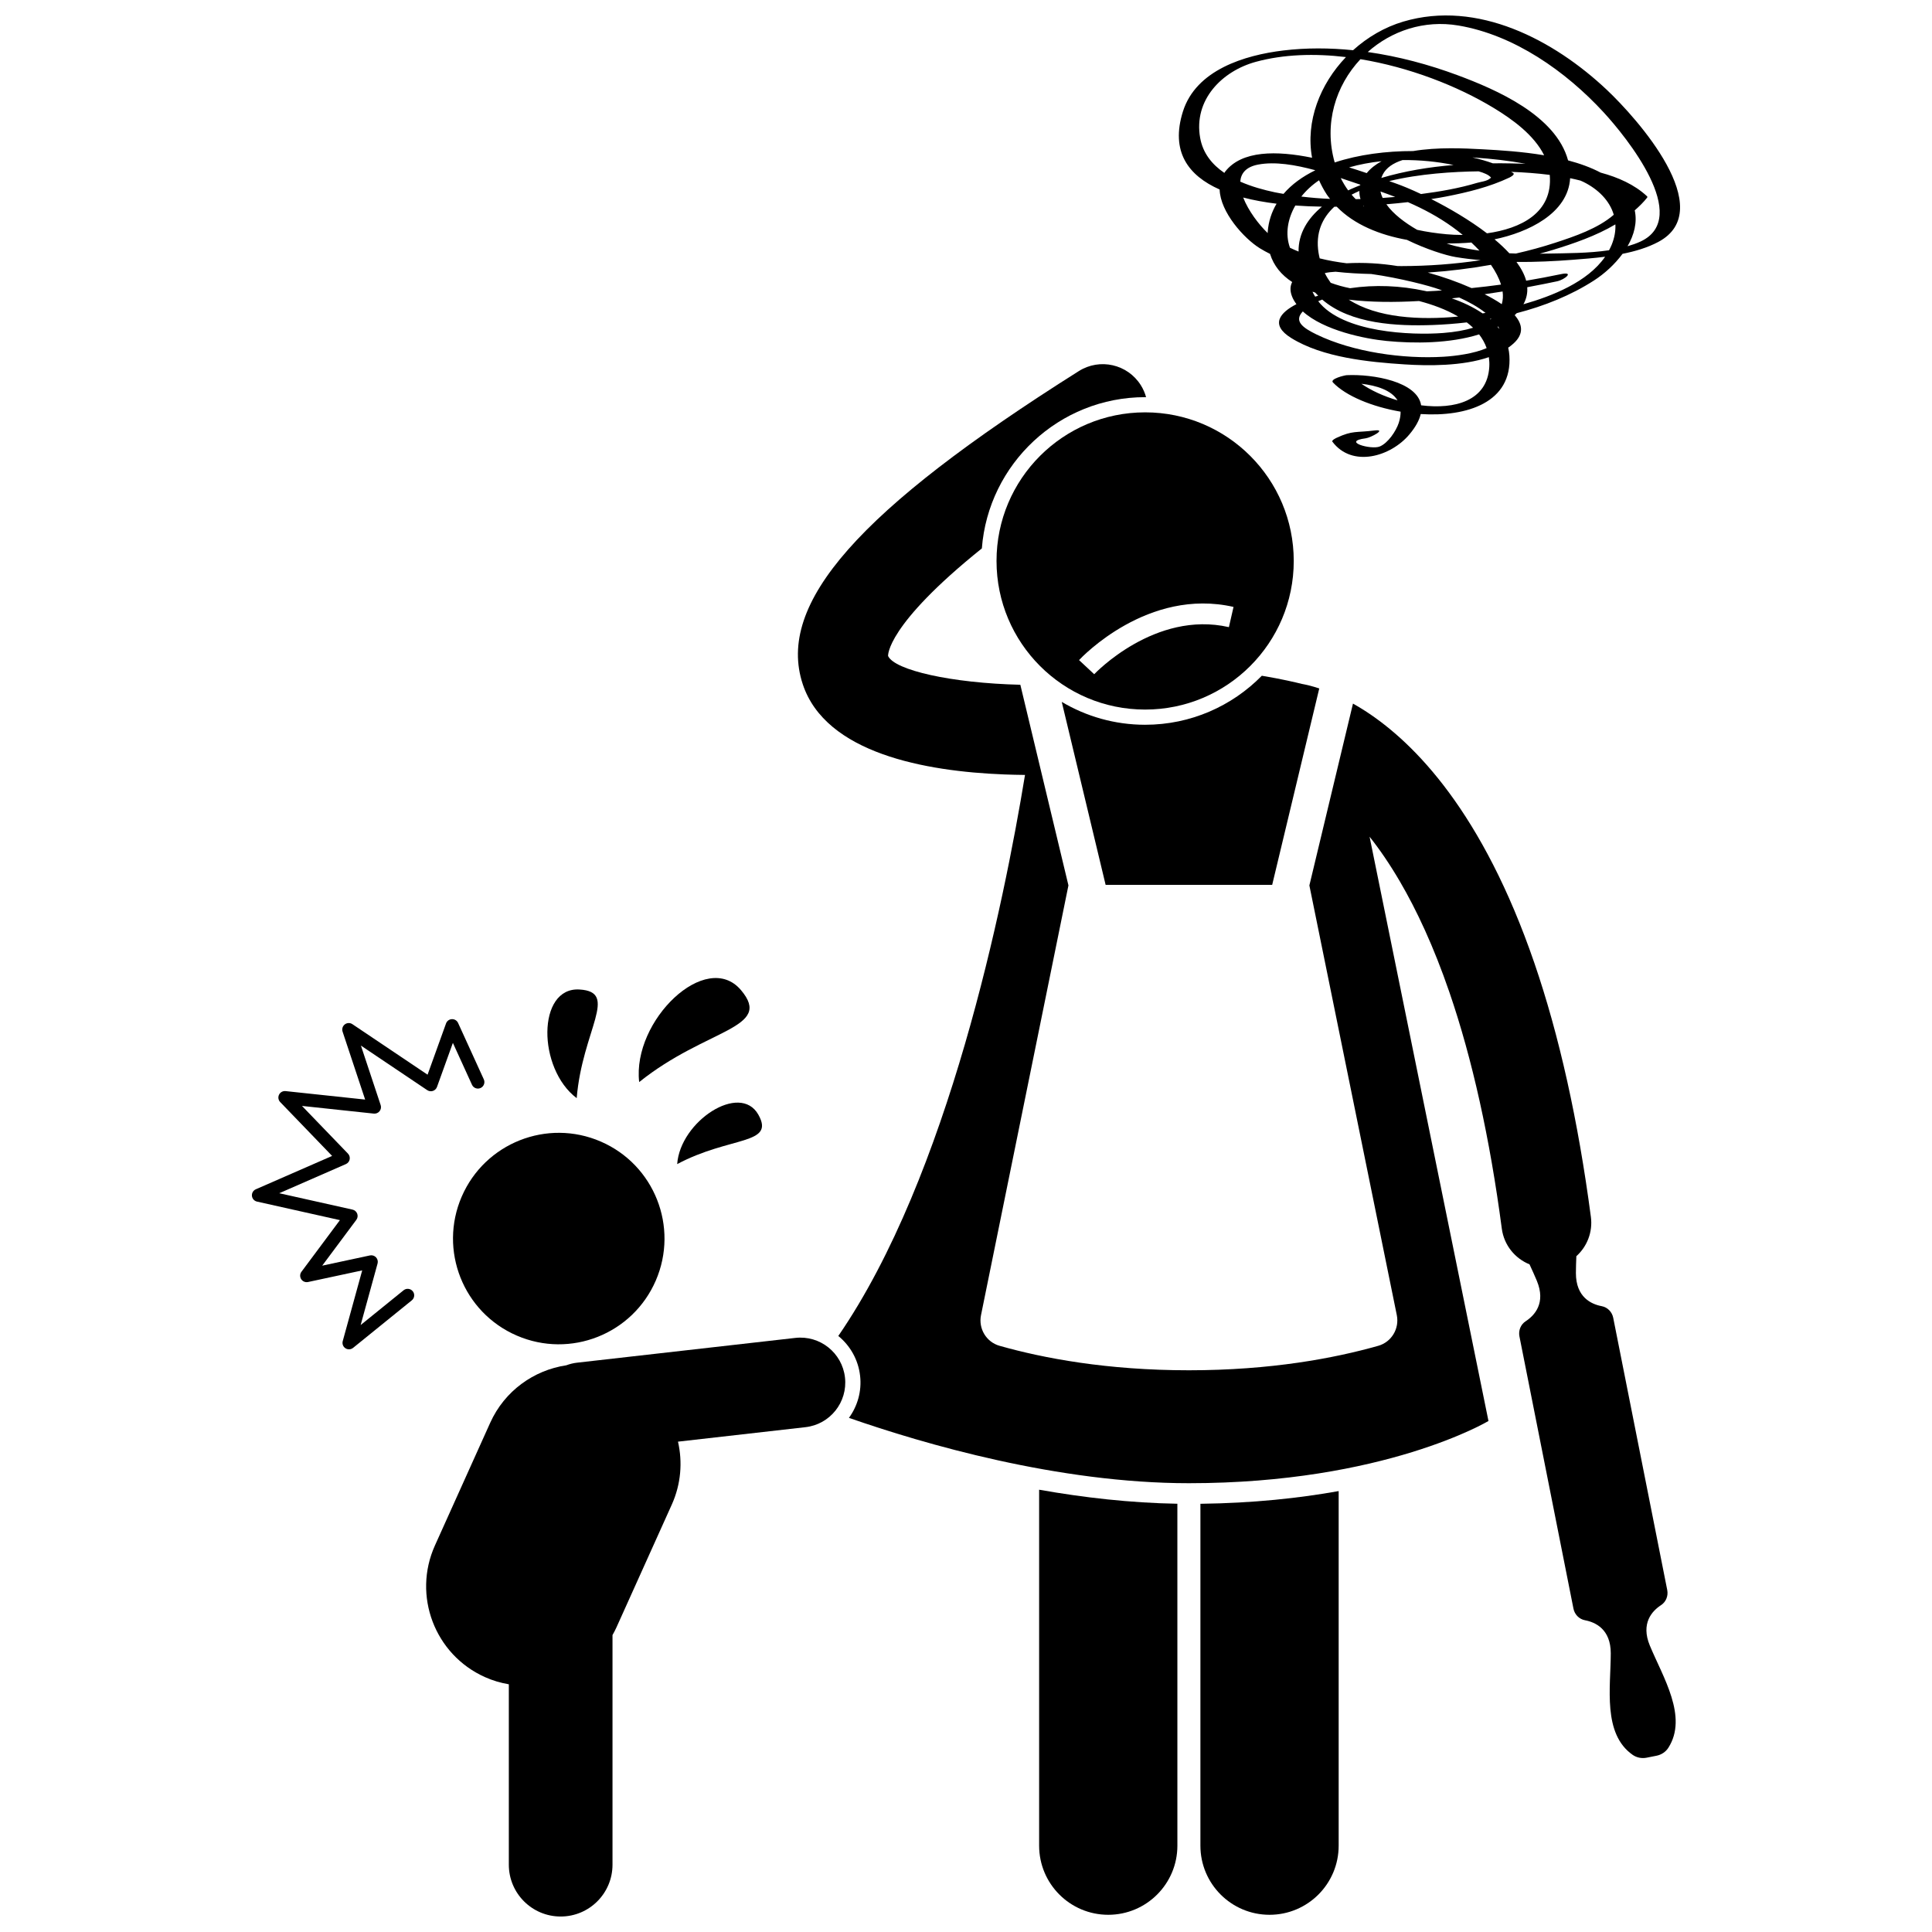 <?xml version="1.0" encoding="UTF-8"?>
<!-- Uploaded to: SVG Repo, www.svgrepo.com, Generator: SVG Repo Mixer Tools -->
<svg width="800px" height="800px" version="1.1" viewBox="144 144 512 512" xmlns="http://www.w3.org/2000/svg">
 <defs>
  <clipPath id="d">
   <path d="m419 538h38v113.9h-38z"/>
  </clipPath>
  <clipPath id="c">
   <path d="m462 539h37v112.9h-37z"/>
  </clipPath>
  <clipPath id="b">
   <path d="m456 148.09h134v117.91h-134z"/>
  </clipPath>
  <clipPath id="a">
   <path d="m256 498h113v153.9h-113z"/>
  </clipPath>
 </defs>
 <g clip-path="url(#d)">
  <path d="m419.38 633.12c0 10.117 8.199 18.32 18.32 18.32 10.113 0 18.32-8.199 18.32-18.32l-0.004-90.613c-12.449-0.207-24.891-1.637-36.637-3.719z"/>
 </g>
 <g clip-path="url(#c)">
  <path d="m462.12 633.12c0 10.117 8.199 18.32 18.32 18.32 10.113 0 18.32-8.199 18.32-18.32v-93.969c-10.375 1.863-22.605 3.195-36.637 3.367z"/>
 </g>
 <path d="m447.47 336.07c-8.062 0-15.617-2.215-22.094-6.062l11.625 48.484h44.141l12.477-52.047c-2.008-0.664-3.598-1.023-4.625-1.203-1.488-0.375-5.414-1.305-10.594-2.164-7.875 8.016-18.828 12.992-30.93 12.992z"/>
 <path d="m408.09 292.66c0 21.75 17.633 39.383 39.383 39.383s39.383-17.633 39.383-39.383-17.633-39.383-39.383-39.383-39.383 17.633-39.383 39.383zm62.809 12.18-1.227 5.359c-19.602-4.484-35.535 12.305-35.695 12.477l-4.016-3.746c0.734-0.793 18.273-19.266 40.938-14.09z"/>
 <path d="m584.19 569.38c1.32-0.859 1.949-2.461 1.645-4.008l-14.316-72.145c-0.305-1.547-1.5-2.785-3.047-3.078-2.762-0.52-6.848-2.367-6.84-8.781 0-1.418 0.059-2.922 0.117-4.461 2.82-2.535 4.383-6.371 3.852-10.414-3.363-25.5-8.406-48.148-14.988-67.312-13.664-39.777-31.602-58.234-44.84-66.785-1.109-0.719-2.184-1.355-3.219-1.938l-11.555 48.188 23.168 113.87c0.727 3.574-1.395 7.137-4.906 8.133-11.645 3.305-28.5 6.488-50.188 6.488s-38.547-3.188-50.188-6.488c-3.512-0.996-5.633-4.559-4.906-8.133l23.168-113.88-12.746-53.168c-18.309-0.438-33.301-3.859-35.047-7.613-0.023-0.102-0.57-8.105 24.848-28.523 1.711-22.387 20.457-40.082 43.273-40.082 0.086 0 0.164 0.004 0.25 0.004-0.305-1.102-0.766-2.176-1.406-3.191-3.508-5.562-10.863-7.231-16.422-3.719-58.355 36.785-80.234 61.602-73.156 82.977 6.062 18.309 32.449 23.094 53.324 23.91 1.914 0.074 3.777 0.117 5.574 0.133-5.637 34.348-20.324 106.32-49.48 148.68 3.129 2.551 5.289 6.266 5.777 10.559 0.469 4.113-0.699 8.035-2.957 11.145 19.809 6.902 55.414 17.316 90.098 17.316 51.879 0 79.383-16.488 79.383-16.488l-31.508-154.84c2.606 3.277 5.301 7.191 8.016 11.828 4.461 7.629 8.961 17.227 13.125 29.348 6.07 17.668 10.746 38.758 13.902 62.688 0.582 4.402 3.504 7.906 7.344 9.465 0.688 1.496 1.359 2.957 1.941 4.356 2.457 5.922-0.613 9.195-2.969 10.727-1.32 0.859-1.949 2.461-1.645 4.008l14.316 72.145c0.305 1.547 1.5 2.785 3.047 3.078 2.762 0.52 6.848 2.367 6.84 8.781-0.016 9.031-2.195 21.297 5.805 26.895 1.07 0.75 2.418 1.004 3.703 0.75l2.617-0.52c1.285-0.254 2.43-1.004 3.137-2.106 5.258-8.227-1.441-18.73-4.902-27.074-2.465-5.922 0.605-9.191 2.961-10.727z"/>
 <g clip-path="url(#b)">
  <path d="m569.86 167.84c-14.055-13.262-34.297-23.945-53.98-18.113-4.93 1.461-9.484 4.129-13.305 7.582-6.172-0.629-12.375-0.668-18.453 0.066-10.289 1.238-23.164 5.148-26.637 16.18-3.328 10.574 1.371 16.961 9.73 20.664 0.176 6.008 6.453 12.969 10.645 15.57 0.879 0.543 1.789 1.031 2.715 1.496 0.977 3.148 3.016 5.598 5.867 7.457-0.531 1.031-0.637 2.273-0.051 3.793 0.281 0.738 0.699 1.418 1.172 2.074-4.227 2.18-7.168 5.379-1.359 8.98 8.32 5.164 20.535 6.367 30.059 6.981 6.176 0.398 15.258 0.488 22.301-1.918 0.113 0.824 0.168 1.68 0.113 2.586-0.539 9.008-9.133 11.305-18.062 10.176-0.98-6.312-12.781-8.309-19.707-7.988-0.574 0.027-4.559 0.992-3.66 1.934 3.402 3.57 10.379 6.449 17.926 7.738 0.008 0.891-0.125 1.863-0.484 2.961-0.711 2.172-2.844 5.367-5.051 6.273-2.277 0.934-10.258-1.332-3.719-2.172 1.348-0.172 5.746-2.519 2.316-2.078-4.879 0.625-5.707-0.059-10.008 1.938-0.133 0.059-1.406 0.668-1.133 1.031 5.234 6.957 15.457 4 20.422-1.938 1.691-2.019 2.625-3.805 2.988-5.383 12.316 0.793 24.309-3.098 23.5-15.488-0.047-0.73-0.164-1.426-0.316-2.098 0.496-0.344 0.965-0.711 1.402-1.105 2.898-2.617 2.324-5.215 0.32-7.512 0.191-0.176 0.359-0.355 0.531-0.531 7.301-1.887 14.332-4.699 20.484-8.664 2.75-1.773 5.488-4.246 7.562-7.062 3.348-0.668 6.598-1.625 9.457-3.141 16.113-8.527-5.684-32.832-13.586-40.289zm-55.5 82.258c-3.644-1.078-7.027-2.621-9.574-4.394 3.934 0.449 7.902 1.648 9.574 4.394zm56.742-41.207c-0.203 0.492-0.441 0.961-0.688 1.426-5.461 0.824-11.379 0.777-16.293 0.887-0.695 0.016-1.395 0.023-2.094 0.031 1.168-0.324 2.34-0.645 3.496-1 5.445-1.668 11.406-3.703 16.57-6.769 0.086 1.711-0.215 3.527-0.992 5.426zm-83.828-10.426c2.332 0.168 4.695 0.266 7.055 0.301-3.789 3.152-6.273 7.137-6.195 11.898-0.773-0.309-1.535-0.645-2.281-1.004-1.328-3.691-0.586-7.688 1.422-11.195zm50.793 7.367c-4.613-3.527-10.02-6.676-14.773-9.078 1.535-0.234 2.875-0.469 3.969-0.68 5.707-1.121 11.473-2.516 16.746-5.016 0.246-0.117 1.609-0.812 0.98-1.215-0.16-0.102-0.348-0.199-0.516-0.301 3.352 0.129 6.797 0.367 10.227 0.805 0.871 10.105-7.734 14.246-16.633 15.484zm-23.672 8.676c-4.496-0.719-9.035-0.992-13.531-0.738-2.41-0.301-4.805-0.719-7.133-1.301-0.117-0.496-0.23-0.996-0.312-1.52-0.809-5.195 0.93-9.152 4.195-12.164 0.211 0 0.426-0.004 0.637-0.004 4.656 4.781 11.441 7.496 18.598 8.781 5.055 2.477 10.285 4.121 12.883 4.555 2.203 0.367 4.426 0.633 6.656 0.836-6.934 1.043-13.957 1.547-20.887 1.562-0.363-0.004-0.734-0.008-1.105-0.008zm21.457-25.102c1.332 0.383 2.695 0.895 3.301 1.684-0.113 0.074-0.219 0.148-0.367 0.27-0.785 0.664-2.402 0.82-3.383 1.113-4.809 1.441-9.836 2.301-14.824 2.949-2.59-1.223-4.859-2.164-6.512-2.746-0.574-0.203-1.211-0.434-1.906-0.684 8.012-1.953 17.012-2.504 23.691-2.586zm-32.578 7.367c-0.375-0.379-0.738-0.766-1.086-1.18 0.66-0.352 1.355-0.68 2.062-0.992-0.02 0.73 0.082 1.445 0.297 2.152-0.422 0.016-0.848 0.016-1.273 0.02zm2.078 1.777c0.039 0.066 0.074 0.137 0.113 0.207-0.082-0.062-0.156-0.133-0.234-0.199 0.039-0.004 0.078-0.004 0.121-0.008zm4.481-3.805c1.316 0.465 2.621 0.945 3.91 1.445-1.105 0.102-2.215 0.191-3.328 0.27-0.258-0.562-0.457-1.137-0.582-1.715zm-5.367-1.66c-0.867 0.344-1.727 0.699-2.574 1.078-0.207 0.09-0.406 0.195-0.609 0.293-0.738-1.004-1.391-2.098-1.973-3.266 1.832 0.613 3.578 1.215 5.195 1.754-0.016 0.047-0.027 0.094-0.039 0.141zm25.062 16.086c-0.602-0.148-1.336-0.375-2.152-0.66 2.258 0.023 4.457-0.066 6.547-0.242 0.75 0.703 1.469 1.418 2.144 2.148-2.207-0.312-4.391-0.711-6.539-1.246zm-2.227-3.098c-2.586-0.234-5.195-0.613-7.746-1.168-3.215-1.848-6.309-4.164-8.152-6.769 2.008-0.168 3.918-0.359 5.707-0.566 4.109 1.789 8.062 3.891 11.824 6.598 0.93 0.668 1.832 1.371 2.711 2.094-1.531 0.004-2.996-0.062-4.344-0.188zm17.125-18.77c-1.594-0.031-3.203-0.039-4.824-0.027-1.656-0.598-3.473-1.117-5.402-1.559 0.246 0.02 0.5 0.039 0.723 0.055 4.336 0.297 8.867 0.793 13.344 1.621-1.328-0.035-2.617-0.066-3.84-0.09zm-15.215 0.426c-6.492 0.535-12.98 1.594-19.152 3.434 0.094-0.27 0.203-0.539 0.336-0.809 0.945-1.941 2.891-3.164 5.297-3.934 4.613-0.047 9.23 0.41 13.52 1.309zm-23.008 2.137c-0.004 0.004-0.004 0.008-0.008 0.012-1.477-0.5-3.039-1.016-4.672-1.52 2.754-0.785 5.648-1.328 8.609-1.637-1.531 0.844-2.883 1.867-3.93 3.144zm-13.656-0.73c-3.356 1.641-6.238 3.711-8.398 6.242-0.766-0.137-1.535-0.254-2.293-0.414-2.93-0.621-6.168-1.504-9.172-2.828 0.164-2.184 1.492-3.898 4.711-4.516 4.492-0.859 9.887 0.059 15.148 1.488 0 0.012 0 0.02 0.004 0.027zm1.016 2.641c0.578 1.289 1.258 2.562 2.07 3.809 0.258 0.398 0.562 0.754 0.848 1.125-2.555-0.105-5.094-0.316-7.617-0.621 1.32-1.664 2.926-3.129 4.699-4.312zm1.523 24.594c0.844-0.188 1.801-0.305 2.852-0.359 3.156 0.355 6.332 0.531 9.438 0.598 7.668 1.07 15.715 3.199 18.133 4.117 0.207 0.078 0.422 0.164 0.633 0.242-0.516 0.031-1.031 0.09-1.551 0.113-0.797 0.039-1.621 0.082-2.465 0.125-0.105-0.023-0.219-0.051-0.324-0.074-6.727-1.461-13.426-1.73-20.027-0.754-1.77-0.355-3.481-0.832-5.117-1.43-0.586-0.805-1.117-1.652-1.57-2.578zm41.805 10.68c-2.453-1.68-5.293-2.988-8.145-3.984 0.66-0.07 1.309-0.145 1.961-0.219 2.481 1.121 4.898 2.445 6.977 4.074-0.262 0.043-0.527 0.086-0.793 0.129zm-16.828-3.277c3.523 0.918 7.207 2.246 10.363 4.117-10.145 0.973-21.492 0.375-28.98-4.481 5.777 0.707 12.195 0.73 18.617 0.363zm3.676 6.356c2.949-0.109 5.957-0.34 8.977-0.691 0.59 0.445 1.145 0.922 1.668 1.418-2.141 0.664-4.762 1.141-7.93 1.387-8.379 0.648-26.633-0.043-33.113-8.418 0.348-0.156 0.703-0.301 1.062-0.438 7.523 6.519 19.891 7.086 29.336 6.742zm15.102-1.598c0.145-0.027 0.285-0.051 0.43-0.078-0.086 0.066-0.188 0.129-0.281 0.195-0.047-0.039-0.102-0.074-0.148-0.117zm3.141-3.918c-1.473-1.004-3.074-1.895-4.539-2.637 1.645-0.234 3.231-0.48 4.762-0.73 0.16 1.176 0.09 2.305-0.223 3.367zm-8.012-4.269c-3.707-1.641-7.606-3.016-11.59-4.109 5.606-0.383 11.199-1.062 16.738-2.055 1.223 1.766 2.141 3.535 2.668 5.238-2.602 0.359-5.207 0.664-7.816 0.926zm29.625-28.148c3.953 1.945 6.977 4.984 8.07 8.719-4.207 3.656-10.398 5.738-15.52 7.414-3.406 1.117-6.887 2.062-10.41 2.859-0.582-0.02-1.164-0.039-1.746-0.066-1.164-1.258-2.484-2.496-3.922-3.699 8.867-1.828 19.484-6.856 20.035-16.199 0.914 0.188 1.824 0.398 2.723 0.629 0.246 0.117 0.516 0.219 0.77 0.344zm-26.762-8.637c-4.754-0.254-11.898-0.609-18.336 0.473-7.121-0.016-14.449 0.926-20.789 3.023-2.93-10.289 0.266-20.379 6.828-27.371 12.836 2.117 25.598 7.023 35.359 12.957 4.859 2.953 10.625 7.09 13.32 12.512-5.809-0.977-11.648-1.344-16.383-1.594zm-74.781-3.031c-1.785-10.027 5.762-17.695 14.777-20.148 7.336-2 15.555-2.246 23.863-1.254-6.871 7.168-10.742 17.035-8.98 26.68-9.332-1.902-18.664-2.004-23.059 3.719-0.074 0.098-0.117 0.203-0.184 0.301-3.215-2.199-5.688-5.184-6.418-9.297zm11.41 15.82c2.769 0.723 5.746 1.254 8.84 1.637-1.289 2.188-2.125 4.644-2.344 7.422-0.008 0.125 0.004 0.238-0.004 0.363-2.391-2.289-5.152-5.957-6.492-9.422zm19.082 25.191c0.25 0.289 0.527 0.543 0.793 0.812-0.266 0.086-0.531 0.176-0.797 0.266-0.219-0.367-0.457-0.727-0.629-1.121-0.031-0.066-0.039-0.125-0.066-0.191 0.227 0.086 0.465 0.16 0.699 0.234zm34.004 17c-10.629 0.645-23.984-1.211-33.641-5.894-3.644-1.77-6.094-3.535-3.648-6.113 5.543 5.043 16.461 7.273 22.211 7.828 7.289 0.707 16.668 0.707 24.508-1.742 0.855 1.102 1.531 2.309 1.996 3.633-3.309 1.457-8.176 2.094-11.426 2.289zm14.328-7.918c0.059-0.031 0.121-0.062 0.18-0.094 0.125 0.234 0.219 0.457 0.297 0.676-0.145-0.203-0.316-0.391-0.477-0.582zm6.852-5.988c0.809-1.477 1.121-2.984 1.004-4.516 3.277-0.609 6.004-1.168 7.906-1.566 2.055-0.434 4.723-2.68 1.004-1.895-3.047 0.641-6.117 1.211-9.191 1.734-0.445-1.656-1.352-3.324-2.566-4.969 5.027 0.043 10.059-0.191 15.027-0.582 2.699-0.211 5.574-0.434 8.465-0.801-4.648 6.719-14.004 10.402-21.648 12.594zm31.059-16.637c-1.086 0.508-2.258 0.906-3.469 1.258 1.742-3.008 2.602-6.289 1.906-9.508 1.188-1.043 2.316-2.144 3.297-3.383 0.09-0.176 0.051-0.312-0.113-0.418-3.246-3.004-7.531-4.938-12.207-6.195-2.617-1.379-5.562-2.43-8.645-3.246-3.234-11.922-19-18.75-29.312-22.582-7.562-2.812-15.613-4.973-23.777-6.137 6.266-5.574 14.895-8.562 24.039-7.019 14.773 2.492 28.461 12.145 38.445 22.973 6.078 6.59 23.355 27.93 9.836 34.258z"/>
 </g>
 <path d="m266.36 461.11c-6.148 14.211 0.395 30.707 14.598 36.836 14.203 6.141 30.691-0.383 36.836-14.59 6.137-14.195-0.387-30.691-14.594-36.836-14.199-6.148-30.695 0.395-36.84 14.59z"/>
 <g clip-path="url(#a)">
  <path d="m367.93 509.05c-0.742-6.531-6.621-11.238-13.176-10.488l-57.855 6.566c-0.988 0.113-1.93 0.355-2.82 0.688-8.574 1.289-16.344 6.75-20.172 15.242l-14.641 32.5c-5.988 13.281-0.066 28.914 13.223 34.879 2.074 0.938 4.211 1.551 6.356 1.922v47.801c0 7.59 6.148 13.738 13.738 13.738s13.738-6.148 13.738-13.738v-60.852c0.379-0.676 0.742-1.359 1.066-2.078l14.641-32.484c2.457-5.449 2.883-11.281 1.648-16.691l33.77-3.836c6.531-0.734 11.227-6.633 10.484-13.168z"/>
 </g>
 <path d="m313.39 430.76c17.855-14.324 35.637-14.113 26.988-24.359-9.191-10.883-28.871 8.035-26.988 24.359z"/>
 <path d="m296.83 435.02c1.504-18.074 11.324-28.18 0.719-28.793-11.27-0.656-11.129 20.969-0.719 28.793z"/>
 <path d="m323.46 452.5c13.996-7.461 26.074-5.039 21.5-13.121-4.863-8.59-20.688 1.766-21.5 13.121z"/>
 <path d="m253.38 486.19c-0.602-0.738-1.684-0.852-2.426-0.254l-11.379 9.215 4.484-16.305c0.16-0.582 0.004-1.203-0.41-1.641-0.414-0.438-1.02-0.629-1.609-0.504h-0.004l-12.648 2.711 9.043-12.141c0.348-0.469 0.438-1.082 0.234-1.629-0.203-0.547-0.668-0.957-1.238-1.082l-19.426-4.344 17.664-7.723c0.516-0.227 0.891-0.691 1-1.242 0.109-0.555-0.059-1.125-0.449-1.531l-12.188-12.641 19.031 2.035c0.586 0.062 1.156-0.176 1.527-0.633 0.367-0.457 0.477-1.066 0.293-1.625l-5.234-15.766 17.574 11.809c0.441 0.297 0.98 0.375 1.5 0.207 0.504-0.164 0.902-0.555 1.086-1.055l4.211-11.68 5.062 11.102c0.395 0.867 1.414 1.25 2.281 0.855s1.246-1.418 0.855-2.285l-6.82-14.953c-0.293-0.637-0.938-1.035-1.641-1.008-0.707 0.031-1.312 0.48-1.551 1.137l-4.894 13.582-19.926-13.391c-0.613-0.414-1.418-0.387-2.004 0.059-0.586 0.445-0.824 1.215-0.594 1.918l5.981 18.008-21.086-2.246c-0.719-0.078-1.414 0.305-1.734 0.957-0.32 0.652-0.195 1.434 0.309 1.953l13.758 14.273-20.223 8.84c-0.684 0.297-1.098 1.004-1.027 1.742 0.07 0.742 0.613 1.355 1.34 1.516l21.977 4.914-10.195 13.688c-0.43 0.574-0.453 1.355-0.066 1.961 0.387 0.602 1.105 0.902 1.805 0.754h0.004l14.355-3.078-5.156 18.738c-0.199 0.723 0.09 1.492 0.719 1.898 0.391 0.258 0.859 0.336 1.297 0.242 0.262-0.055 0.512-0.172 0.73-0.348l15.551-12.59c0.746-0.594 0.859-1.684 0.258-2.422z"/>
</svg>